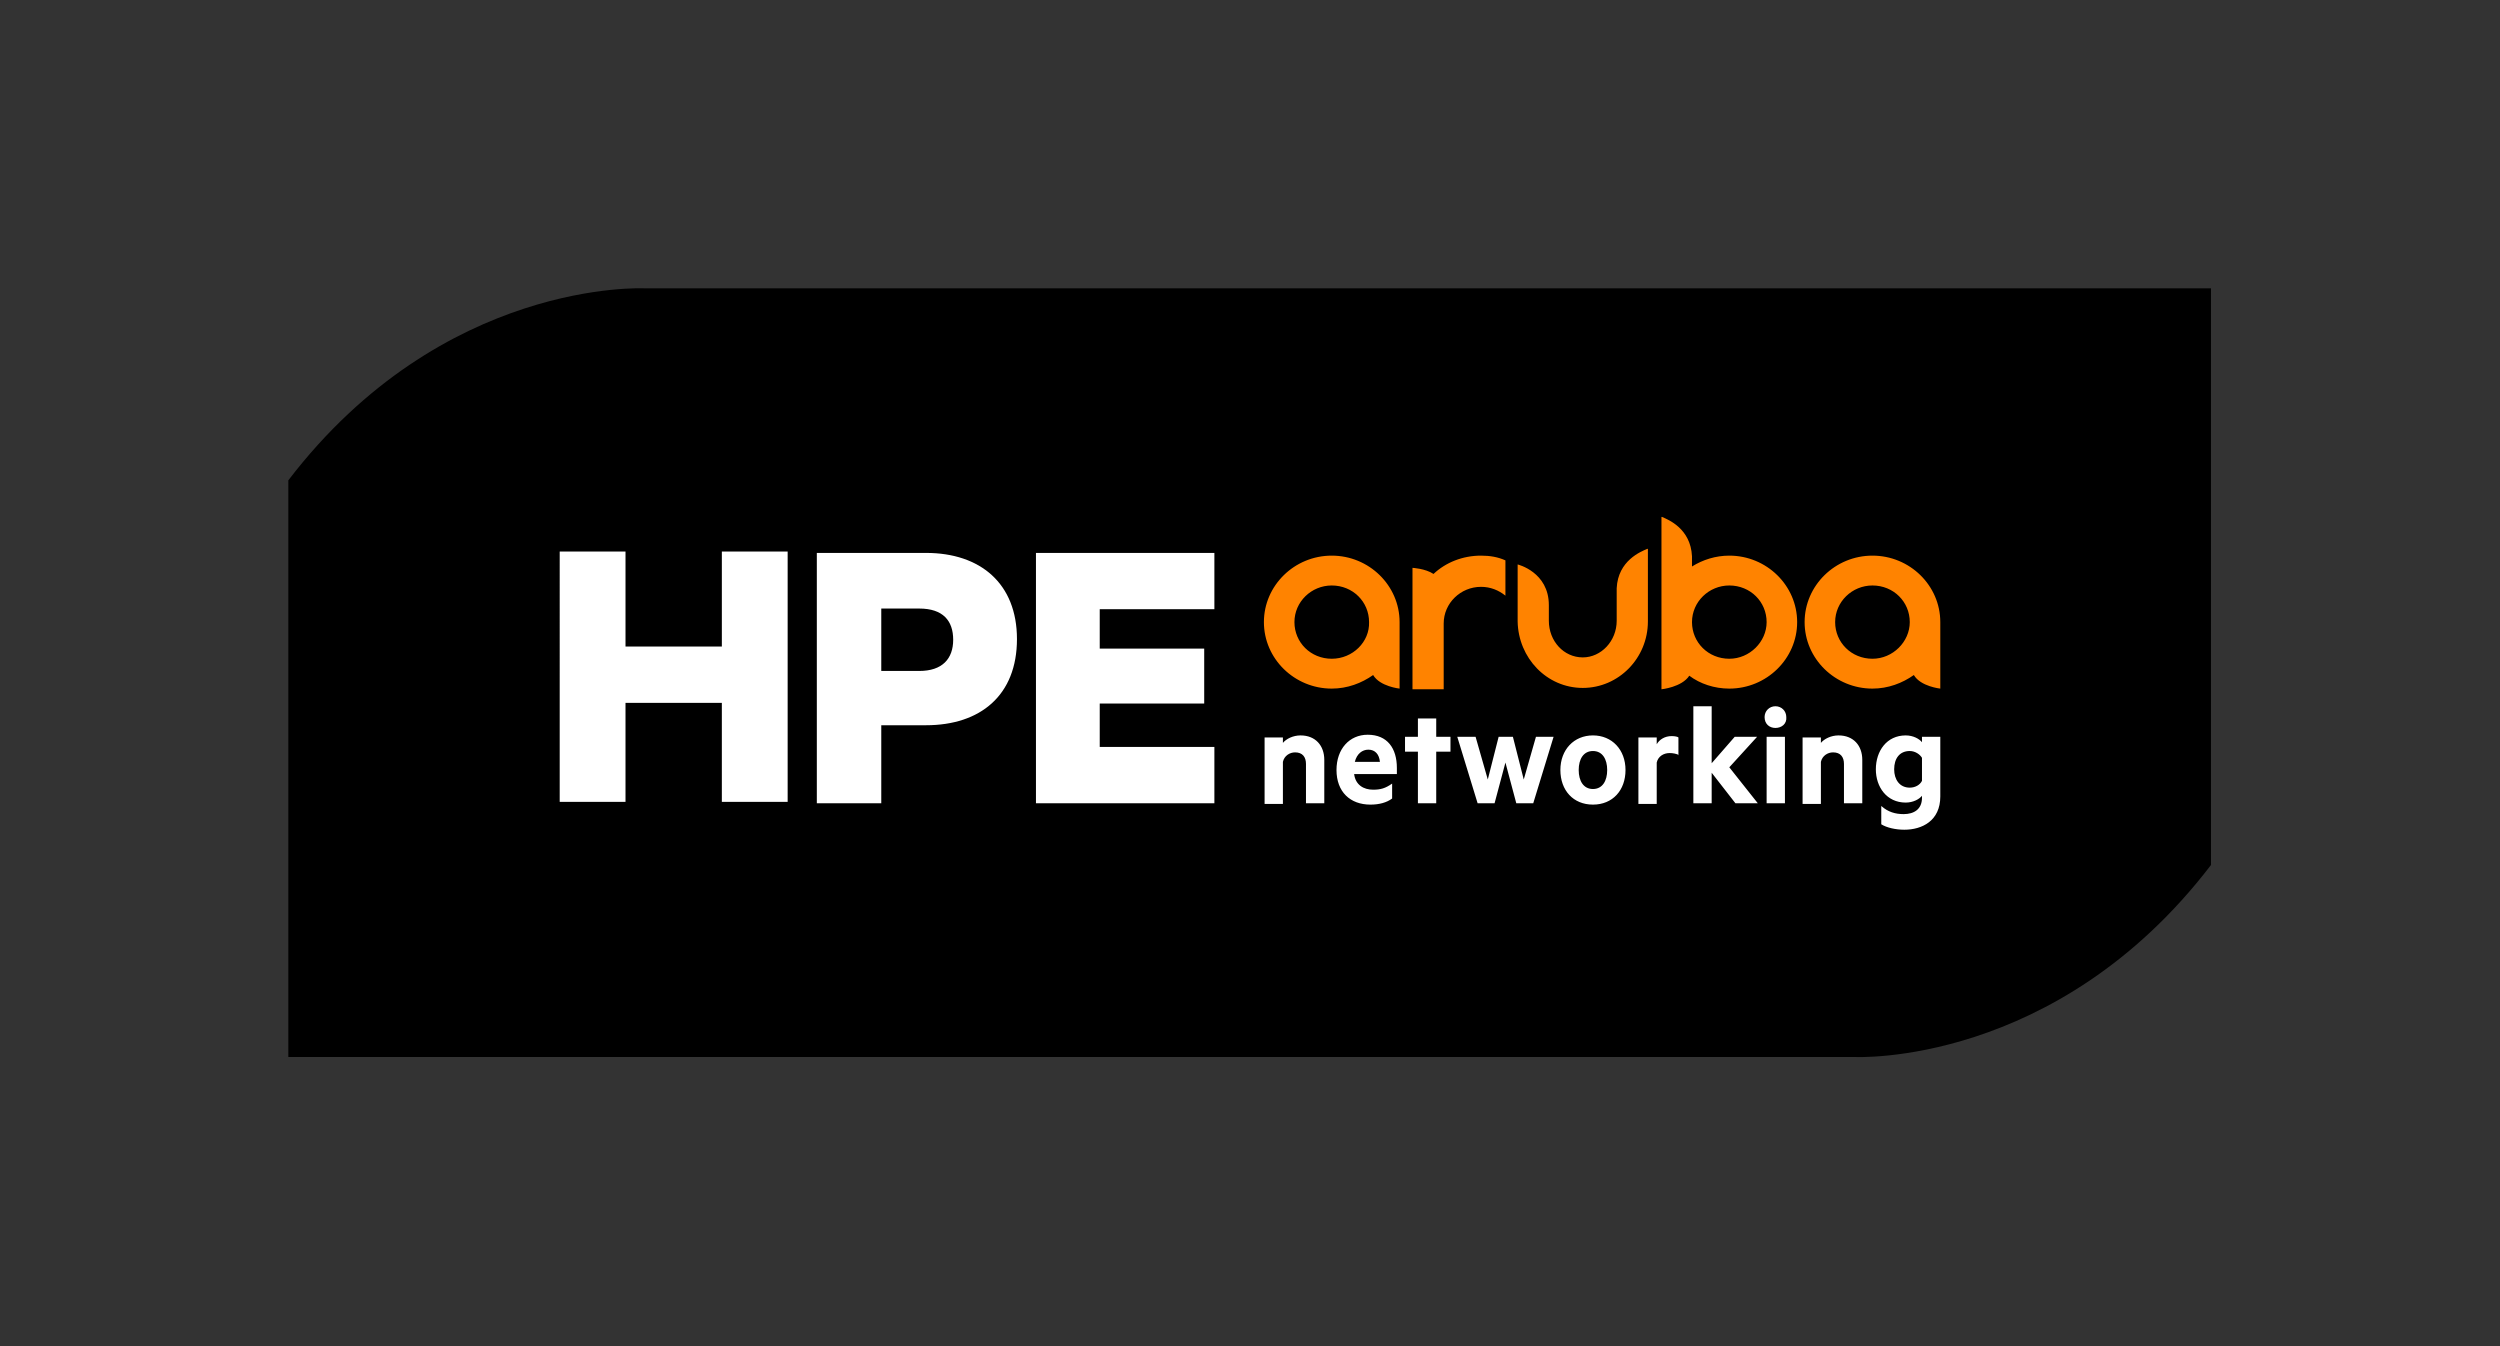 <?xml version="1.0" encoding="utf-8"?>
<!-- Generator: Adobe Illustrator 27.7.0, SVG Export Plug-In . SVG Version: 6.00 Build 0)  -->
<svg version="1.1" id="Layer_1" xmlns="http://www.w3.org/2000/svg" xmlns:xlink="http://www.w3.org/1999/xlink" x="0px" y="0px"
	 viewBox="0 0 368.5 198.4" style="enable-background:new 0 0 368.5 198.4;" xml:space="preserve">
<rect x="0" y="0" width="368.5" height="198.4" fill="#333333" stroke="none"/>
<style type="text/css">
	.st0{clip-path:url(#SVGID_00000183931623183448255880000001625476357862005426_);}
	.st1{clip-path:url(#SVGID_00000160150182314360804300000003413233187648190910_);fill:#FF8300;}
	.st2{clip-path:url(#SVGID_00000160150182314360804300000003413233187648190910_);fill:#FFFFFF;}
</style>
<g>
	<path d="M95,42.5c0,0-29.7-1.5-52.5,28.3v85h230.9c0,0,29.7,1.5,52.5-28.3v-85H95z"/>
	<g>
		<g>
			<defs>
				<rect id="SVGID_1_" x="82.5" y="76.1" width="203.5" height="46.1"/>
			</defs>
			<clipPath id="SVGID_00000132058437931736045870000018097580227153563327_">
				<use xlink:href="#SVGID_1_"  style="overflow:visible;"/>
			</clipPath>
			<g style="clip-path:url(#SVGID_00000132058437931736045870000018097580227153563327_);">
				<defs>
					<rect id="SVGID_00000031164988416507903400000001689233606922104202_" x="62.5" y="61.3" width="243.4" height="80.9"/>
				</defs>
				<clipPath id="SVGID_00000139256731110290817180000010663589422377513859_">
					<use xlink:href="#SVGID_00000031164988416507903400000001689233606922104202_"  style="overflow:visible;"/>
				</clipPath>
				<path style="clip-path:url(#SVGID_00000139256731110290817180000010663589422377513859_);fill:#FF8300;" d="M254.9,81.9
					c-2,0-3.9,0.6-5.5,1.6V82c-0.2-4.1-3.5-5.4-4.4-5.8h-0.1v25.4c0,0,3-0.3,4.1-2c1.6,1.2,3.7,1.9,5.9,1.9c5.5,0,10-4.4,10-9.8
					C264.9,86.3,260.4,81.9,254.9,81.9 M254.9,97.1c-3.1,0-5.5-2.4-5.5-5.4c0-3,2.5-5.4,5.5-5.4c3.1,0,5.5,2.4,5.5,5.4
					C260.4,94.6,257.9,97.1,254.9,97.1 M276,81.9c-5.5,0-10,4.4-10,9.8c0,5.4,4.5,9.8,10,9.8c2.3,0,4.4-0.8,6.1-2c1,1.7,3.9,2,3.9,2
					v-9.8C286,86.3,281.5,81.9,276,81.9 M276,97.1c-3.1,0-5.5-2.4-5.5-5.4c0-3,2.5-5.4,5.5-5.4c3.1,0,5.5,2.4,5.5,5.4
					C281.5,94.6,279,97.1,276,97.1 M196.3,81.9c-5.5,0-10,4.4-10,9.8c0,5.4,4.5,9.8,10,9.8c2.3,0,4.4-0.8,6.1-2c1,1.7,3.9,2,3.9,2
					v-9.8C206.3,86.3,201.8,81.9,196.3,81.9 M196.3,97.1c-3.1,0-5.5-2.4-5.5-5.4c0-3,2.5-5.4,5.5-5.4c3.1,0,5.5,2.4,5.5,5.4
					C201.9,94.6,199.4,97.1,196.3,97.1 M218.3,81.9c1.3,0,2.5,0.2,3.6,0.7v5.2c-1-0.8-2.2-1.3-3.6-1.3c-3,0-5.5,2.4-5.5,5.4v9.7
					h-4.6V83.7c0,0,1.9,0.1,3.1,0.9C213.1,82.9,215.6,81.9,218.3,81.9 M242.9,91.6c0,5.4-4.3,9.8-9.6,9.8c-5.3,0-9.5-4.4-9.6-9.8
					v-8.4c0,0,4.6,1.1,4.6,6v2.3c0,3,2.2,5.4,5,5.4c2.7,0,5-2.4,5-5.4v-4.8c0.2-4.1,3.6-5.4,4.5-5.8h0.1L242.9,91.6L242.9,91.6z"/>
				<path style="clip-path:url(#SVGID_00000139256731110290817180000010663589422377513859_);fill:#FFFFFF;" d="M116.1,81.3v36.9
					h-9.7v-14.6H92.2v14.6h-9.7V81.3h9.7v14h14.2v-14H116.1z M140.5,94.3c0,2.8-1.6,4.6-5,4.6h-5.6v-9.2h5.6
					C139,89.7,140.5,91.5,140.5,94.3 M136.5,106.9c8,0,13.4-4.4,13.4-12.7c0-8.2-5.4-12.7-13.4-12.7h-16.1v36.9h9.5v-11.5H136.5z
					 M152.7,81.5v36.9H179v-8.3h-16.9v-6.4h15.4v-8.1h-15.4v-5.8H179v-8.3H152.7z"/>
				<path style="clip-path:url(#SVGID_00000139256731110290817180000010663589422377513859_);fill:#FFFFFF;" d="M189.1,108.6v0.9
					c0.5-0.6,1.5-1.1,2.6-1.1c2.2,0,3.5,1.5,3.5,3.6v6.4h-2.7v-5.8c0-1-0.5-1.7-1.6-1.7c-0.8,0-1.6,0.5-1.8,1.4v6.2h-2.7v-9.8H189.1
					z M199.6,114.1c0.2,1.6,1.4,2.3,2.8,2.3c1.1,0,1.8-0.2,2.8-0.9v2.2c-0.8,0.6-1.9,0.9-3.2,0.9c-3,0-5-1.9-5-5.1
					c0-3.1,1.9-5.2,4.6-5.2c2.9,0,4.3,2,4.3,4.9v0.9H199.6z M199.7,112.3h3.7c-0.1-1.1-0.7-1.8-1.7-1.8
					C200.8,110.5,200,111.1,199.7,112.3 M209,118.4v-7.6h-1.9v-2.2h1.9v-2.7h2.7v2.7h2.1v2.2h-2.1v7.6H209z M226.4,108.6h2.6l-3,9.8
					h-2.5l-1.6-6l-1.6,6h-2.5l-3-9.8h2.7l1.8,6.3l1.6-6.3h2.1l1.6,6.3L226.4,108.6z M234.8,118.6c-2.9,0-4.8-2.1-4.8-5.1
					c0-3,2-5.1,4.8-5.1s4.8,2.1,4.8,5.1C239.6,116.5,237.7,118.6,234.8,118.6 M234.8,110.7c-1.4,0-2.1,1.2-2.1,2.8
					c0,1.6,0.7,2.8,2.1,2.8c1.4,0,2.1-1.2,2.1-2.8C236.9,111.9,236.2,110.7,234.8,110.7 M247.5,111.3c-0.4-0.2-0.9-0.3-1.4-0.3
					c-0.9,0-1.7,0.5-1.9,1.4v6.1h-2.7v-9.8h2.7v1c0.4-0.7,1.2-1.2,2.2-1.2c0.5,0,0.9,0.1,1,0.2V111.3z M255.8,118.4l-3.5-4.5v4.5
					h-2.7v-14.3h2.7v8.4l3.4-3.9h3.3l-4.1,4.5l4.2,5.3H255.8z M261.7,107.3c-0.9,0-1.6-0.6-1.6-1.6c0-0.9,0.7-1.6,1.6-1.6
					c0.9,0,1.6,0.7,1.6,1.6C263.4,106.7,262.6,107.3,261.7,107.3 M260.4,108.6h2.7v9.8h-2.7V108.6z M268.4,108.6v0.9
					c0.5-0.6,1.5-1.1,2.6-1.1c2.2,0,3.5,1.5,3.5,3.6v6.4h-2.7v-5.8c0-1-0.5-1.7-1.6-1.7c-0.8,0-1.6,0.5-1.8,1.4v6.2h-2.7v-9.8H268.4
					z M283.3,117.3c-0.4,0.5-1.3,1-2.4,1c-2.8,0-4.4-2.3-4.4-4.9c0-2.7,1.6-5,4.4-5c1.1,0,2,0.5,2.4,1v-0.8h2.7v8.8
					c0,3.6-2.7,4.9-5.3,4.9c-1.3,0-2.6-0.3-3.4-0.8v-2.7c1,0.9,2.1,1.2,3.3,1.2c1.5,0,2.7-0.7,2.7-2.4V117.3z M283.3,111.7
					c-0.3-0.5-1-1-1.8-1c-1.5,0-2.3,1.1-2.3,2.7c0,1.5,0.8,2.7,2.3,2.7c0.8,0,1.5-0.4,1.8-1V111.7z"/>
			</g>
		</g>
	</g>
</g>
</svg>
